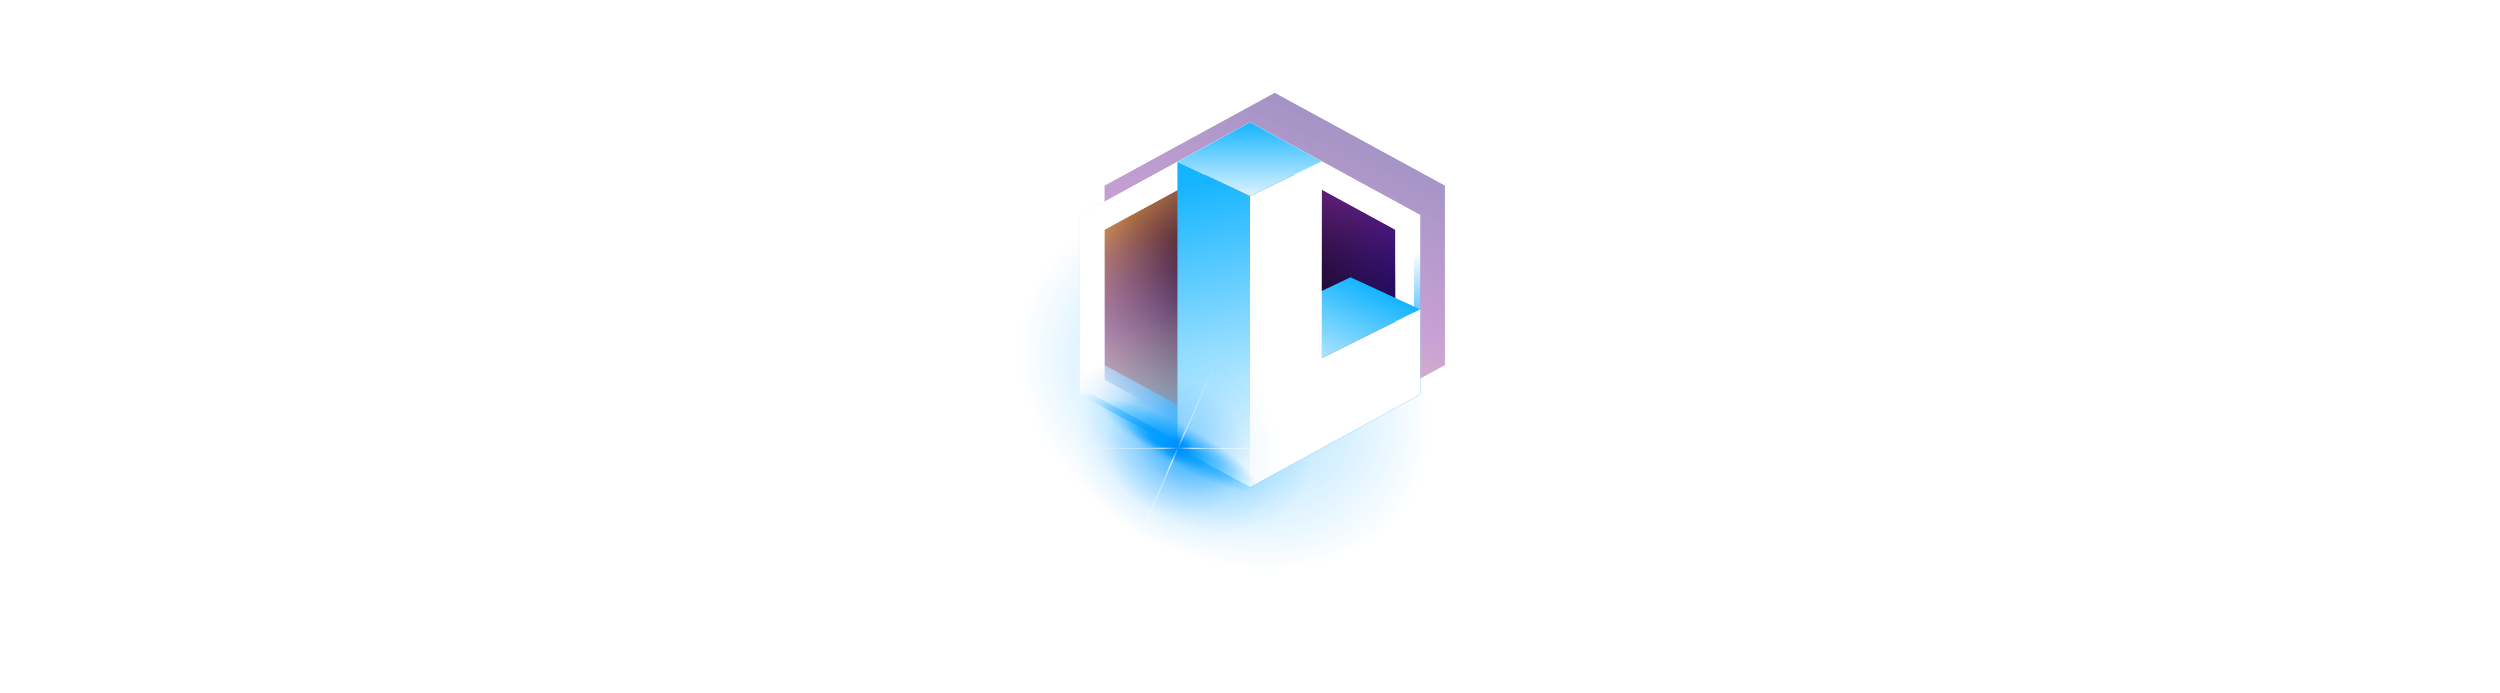 <svg width="404" height="112" viewBox="0 0 404 112" fill="none" xmlns="http://www.w3.org/2000/svg">
<path fill-rule="evenodd" clip-rule="evenodd" d="M9.257 58.743H0.5V57.768C0.746 57.75 1.101 57.722 1.568 57.685C2.035 57.648 2.363 57.594 2.554 57.521C2.856 57.402 3.076 57.24 3.213 57.034C3.35 56.828 3.419 56.541 3.419 56.176V42.068C3.419 41.748 3.369 41.481 3.268 41.266C3.167 41.051 2.93 40.87 2.554 40.723C2.28 40.613 1.936 40.511 1.52 40.414C1.104 40.319 0.764 40.261 0.5 40.243V39.269H9.257V40.243C8.974 40.253 8.636 40.287 8.243 40.346C7.85 40.406 7.507 40.481 7.215 40.572C6.867 40.682 6.635 40.86 6.516 41.108C6.398 41.355 6.338 41.628 6.338 41.931V56.024C6.338 56.327 6.404 56.595 6.536 56.828C6.669 57.062 6.894 57.247 7.215 57.384C7.406 57.458 7.72 57.537 8.154 57.623C8.587 57.711 8.955 57.759 9.257 57.768V58.743Z" fill="white"/>
<path fill-rule="evenodd" clip-rule="evenodd" d="M30.461 43.685C30.252 43.693 29.934 43.752 29.503 43.864C29.07 43.976 28.761 44.09 28.576 44.21C28.307 44.397 28.127 44.755 28.034 45.283C27.941 45.812 27.895 46.482 27.895 47.294V58.905H26.924L17.325 45.931V54.111C17.325 55.027 17.384 55.731 17.498 56.223C17.615 56.716 17.791 57.065 18.029 57.274C18.199 57.438 18.555 57.591 19.09 57.733C19.625 57.875 19.979 57.949 20.149 57.956V58.749H13.654V57.956C13.854 57.941 14.194 57.868 14.67 57.737C15.146 57.607 15.443 57.49 15.562 57.386C15.822 57.177 16.002 56.859 16.099 56.43C16.195 56.001 16.244 55.269 16.244 54.234V46.423C16.244 46.079 16.185 45.738 16.065 45.395C15.947 45.051 15.787 44.788 15.584 44.602C15.317 44.356 14.955 44.145 14.497 43.969C14.039 43.795 13.67 43.699 13.387 43.685V42.892H17.907L26.812 54.983V47.44C26.812 46.516 26.753 45.808 26.633 45.312C26.515 44.815 26.343 44.486 26.12 44.323C25.912 44.181 25.57 44.043 25.099 43.909C24.627 43.773 24.268 43.699 24.023 43.685V42.892H30.461V43.685Z" fill="white"/>
<path fill-rule="evenodd" clip-rule="evenodd" d="M47.308 42.892H44.446H39.017H34.286V43.685C34.486 43.699 34.756 43.744 35.095 43.819C35.432 43.893 35.702 43.98 35.904 44.076C36.164 44.195 36.335 44.349 36.417 44.541C36.499 44.73 36.539 44.948 36.539 45.193V56.637C36.539 56.905 36.49 57.134 36.389 57.325C36.287 57.514 36.125 57.659 35.904 57.755C35.79 57.807 35.55 57.85 35.178 57.883C34.806 57.917 34.508 57.941 34.286 57.956V58.749H41.15V57.956C40.955 57.949 40.673 57.907 40.3 57.833C39.928 57.758 39.687 57.695 39.575 57.643C39.33 57.523 39.159 57.367 39.062 57.172C38.965 56.979 38.916 56.759 38.916 56.513V51.049H40.736C41.212 51.049 41.619 51.099 41.958 51.2C42.296 51.301 42.577 51.488 42.801 51.765C42.949 51.951 43.088 52.252 43.218 52.67C43.348 53.087 43.425 53.46 43.448 53.787H44.295V47.562H43.448C43.409 47.959 43.331 48.329 43.208 48.675C43.085 49.021 42.949 49.276 42.801 49.44C42.585 49.679 42.325 49.855 42.019 49.971C41.714 50.087 41.287 50.145 40.736 50.145H38.916V43.788H39.247H39.333H42.356C42.664 43.788 42.994 43.796 43.355 43.812C43.714 43.825 45.025 43.975 45.883 45.219C46.103 45.555 46.693 46.599 46.693 46.599H47.555L47.308 42.892Z" fill="white"/>
<path fill-rule="evenodd" clip-rule="evenodd" d="M61.913 56.011C62.331 55.334 62.635 54.565 62.823 53.709C63.013 52.853 63.108 51.895 63.108 50.837C63.108 49.748 63.003 48.751 62.788 47.842C62.578 46.933 62.267 46.158 61.858 45.517C61.448 44.885 60.935 44.391 60.317 44.037C59.7 43.684 58.993 43.506 58.197 43.506C57.305 43.506 56.545 43.711 55.922 44.12C55.296 44.53 54.787 45.078 54.391 45.763C54.021 46.419 53.742 47.186 53.56 48.066C53.378 48.946 53.287 49.867 53.287 50.837C53.287 51.91 53.384 52.878 53.578 53.741C53.771 54.607 54.076 55.373 54.492 56.045C54.894 56.7 55.4 57.213 56.01 57.582C56.62 57.949 57.35 58.135 58.197 58.135C58.993 58.135 59.711 57.949 60.352 57.575C60.992 57.203 61.512 56.682 61.913 56.011ZM63.576 44.769C64.276 45.499 64.821 46.381 65.217 47.412C65.61 48.444 65.808 49.586 65.808 50.837C65.808 52.096 65.607 53.24 65.206 54.268C64.803 55.297 64.246 56.172 63.532 56.893C62.84 57.609 62.035 58.16 61.122 58.547C60.205 58.935 59.231 59.13 58.196 59.13C57.095 59.13 56.078 58.923 55.144 58.508C54.21 58.094 53.408 57.519 52.74 56.782C52.07 56.058 51.544 55.182 51.16 54.151C50.777 53.119 50.585 52.014 50.585 50.837C50.585 49.548 50.787 48.398 51.189 47.389C51.59 46.381 52.143 45.506 52.851 44.769C53.55 44.039 54.364 43.48 55.289 43.092C56.216 42.705 57.185 42.512 58.196 42.512C59.245 42.512 60.235 42.709 61.166 43.103C62.096 43.499 62.898 44.054 63.576 44.769Z" fill="white"/>
<path fill-rule="evenodd" clip-rule="evenodd" d="M99.866 39.269H93.432H89.965H83.529L83.234 43.697H84.261C84.261 43.697 84.969 42.45 85.231 42.047C86.256 40.562 87.821 40.385 88.251 40.366C88.36 40.363 88.448 40.363 88.553 40.359C90.07 40.358 89.429 40.346 89.4 40.341C89.414 40.341 89.431 40.339 89.443 40.339H90.236V55.916C90.236 56.217 90.176 56.493 90.047 56.745C89.919 56.997 89.695 57.192 89.374 57.329C89.21 57.394 88.865 57.48 88.341 57.589C87.814 57.699 87.405 57.759 87.114 57.768V58.743H90.972H92.425H96.283V57.768C95.99 57.759 95.581 57.699 95.056 57.589C94.531 57.48 94.185 57.394 94.021 57.329C93.702 57.192 93.478 56.997 93.349 56.745C93.221 56.493 93.158 56.217 93.158 55.916V40.339H93.952C93.965 40.339 93.982 40.341 93.996 40.341C93.965 40.346 93.326 40.358 94.842 40.359C94.948 40.363 95.036 40.363 95.145 40.366C95.574 40.385 97.139 40.562 98.164 42.047C98.429 42.45 99.134 43.697 99.134 43.697H100.161L99.866 39.269Z" fill="white"/>
<path fill-rule="evenodd" clip-rule="evenodd" d="M116.171 54.074C116.067 54.419 115.826 54.952 115.45 55.68C115.074 56.406 114.716 56.949 114.373 57.307C114.246 57.441 114.033 57.547 113.732 57.625C113.43 57.703 113.138 57.757 112.855 57.787C112.579 57.817 112.241 57.833 111.839 57.833H110.867C110.25 57.833 109.773 57.812 109.438 57.77C109.102 57.73 108.839 57.638 108.646 57.497C108.451 57.356 108.321 57.147 108.255 56.87C108.188 56.595 108.153 56.218 108.153 55.741V50.977H109.941C110.423 50.977 110.813 51.022 111.107 51.113C111.401 51.203 111.663 51.392 111.896 51.682C112.035 51.862 112.171 52.15 112.302 52.549C112.432 52.948 112.512 53.326 112.542 53.684H113.379V47.479H112.542C112.505 47.799 112.428 48.14 112.314 48.501C112.197 48.865 112.059 49.152 111.896 49.367C111.693 49.623 111.461 49.803 111.196 49.911C110.931 50.018 110.513 50.073 109.941 50.073H108.153V43.795H108.371H108.458H111.532C111.845 43.795 112.182 43.804 112.549 43.82C112.913 43.834 114.248 43.985 115.119 45.249C115.344 45.591 115.945 46.655 115.945 46.655H116.821L116.57 42.884H110.972H108.137H103.52V43.677C103.721 43.692 103.991 43.737 104.33 43.812C104.669 43.885 104.938 43.972 105.139 44.068C105.4 44.188 105.571 44.342 105.652 44.534C105.735 44.723 105.776 44.941 105.776 45.186V56.59C105.776 56.867 105.729 57.094 105.636 57.273C105.543 57.452 105.378 57.597 105.139 57.709C105.029 57.761 104.785 57.812 104.414 57.86C104.042 57.909 103.743 57.94 103.52 57.955V58.749H116.674L116.974 54.074H116.171Z" fill="white"/>
<path fill-rule="evenodd" clip-rule="evenodd" d="M127.956 59.119C127.011 59.119 126.104 58.932 125.237 58.557C124.37 58.187 123.601 57.649 122.931 56.949C122.27 56.249 121.74 55.394 121.346 54.383C120.952 53.372 120.754 52.235 120.754 50.967C120.754 49.7 120.948 48.551 121.335 47.518C121.723 46.485 122.258 45.597 122.943 44.851C123.621 44.113 124.421 43.543 125.343 43.14C126.266 42.737 127.253 42.537 128.302 42.537C129.083 42.537 129.792 42.634 130.425 42.827C131.055 43.022 131.659 43.294 132.232 43.645L132.69 42.883H133.583L133.684 48.541H132.768C132.649 47.989 132.471 47.392 132.232 46.746C131.993 46.102 131.716 45.556 131.396 45.109C131.038 44.601 130.612 44.205 130.121 43.918C129.631 43.631 129.068 43.487 128.436 43.487C127.715 43.487 127.042 43.648 126.421 43.969C125.8 44.288 125.261 44.761 124.807 45.389C124.376 45.992 124.037 46.761 123.792 47.692C123.546 48.623 123.423 49.663 123.423 50.811C123.423 51.823 123.552 52.755 123.808 53.599C124.066 54.446 124.431 55.19 124.908 55.83C125.383 56.465 125.948 56.961 126.6 57.318C127.25 57.676 127.979 57.853 128.782 57.853C129.386 57.853 129.94 57.759 130.446 57.57C130.953 57.379 131.39 57.128 131.765 56.815C132.136 56.488 132.463 56.114 132.746 55.697C133.029 55.278 133.26 54.823 133.438 54.333L134.276 54.734C133.636 56.307 132.786 57.431 131.73 58.106C130.673 58.78 129.415 59.119 127.956 59.119Z" fill="white"/>
<path fill-rule="evenodd" clip-rule="evenodd" d="M154.5 58.749H147.923V57.955C148.102 57.94 148.36 57.918 148.7 57.887C149.038 57.858 149.271 57.812 149.397 57.754C149.62 57.664 149.784 57.528 149.889 57.345C149.993 57.162 150.045 56.926 150.045 56.636V50.989H142.597V56.512C142.597 56.773 142.64 56.994 142.727 57.171C142.812 57.351 142.98 57.506 143.234 57.642C143.36 57.709 143.586 57.775 143.91 57.843C144.233 57.91 144.489 57.948 144.674 57.955V58.749H138.098V57.955C138.277 57.94 138.536 57.918 138.873 57.887C139.212 57.858 139.444 57.812 139.572 57.754C139.795 57.664 139.958 57.528 140.063 57.345C140.167 57.162 140.219 56.926 140.219 56.636V45.186C140.219 44.948 140.17 44.731 140.074 44.534C139.977 44.336 139.81 44.18 139.572 44.068C139.37 43.972 139.126 43.885 138.84 43.812C138.554 43.737 138.306 43.692 138.098 43.677V42.884H144.674V43.677C144.466 43.685 144.211 43.719 143.91 43.777C143.608 43.839 143.383 43.894 143.234 43.946C142.98 44.035 142.812 44.184 142.727 44.393C142.64 44.602 142.597 44.829 142.597 45.075V49.994H150.045V45.186C150.045 44.948 149.996 44.731 149.9 44.534C149.803 44.336 149.636 44.18 149.397 44.068C149.196 43.972 148.953 43.885 148.666 43.812C148.379 43.737 148.132 43.692 147.923 43.677V42.884H154.5V43.677C154.291 43.685 154.037 43.719 153.735 43.777C153.434 43.839 153.208 43.894 153.06 43.946C152.806 44.035 152.637 44.184 152.551 44.393C152.465 44.602 152.424 44.829 152.424 45.075V56.512C152.424 56.773 152.465 56.994 152.551 57.171C152.637 57.351 152.806 57.506 153.06 57.642C153.186 57.709 153.411 57.775 153.735 57.843C154.059 57.91 154.313 57.948 154.5 57.955V58.749Z" fill="white"/>
<path fill-rule="evenodd" clip-rule="evenodd" d="M70.147 51.867C70.542 50.953 71.064 50.191 71.715 49.582C72.365 48.973 73.135 48.67 74.026 48.67C74.955 48.67 76.062 49.077 77.347 49.89C78.632 50.704 79.607 51.111 80.273 51.111C80.931 51.111 81.48 50.937 81.922 50.588C82.363 50.239 82.808 49.696 83.257 48.96L84.187 49.588C83.854 50.278 83.327 50.974 82.607 51.675C81.887 52.377 81.012 52.727 79.983 52.727C78.992 52.727 77.86 52.32 76.586 51.507C75.313 50.692 74.34 50.286 73.666 50.286C73.1 50.286 72.605 50.464 72.179 50.82C71.754 51.177 71.379 51.697 71.053 52.379L70.147 51.867Z" fill="white"/>
<g opacity="0.4" filter="url(#filter0_f_8652_28201)">
<path d="M181.874 90.457C198.925 100.301 219.872 95.94 228.661 80.717C237.451 65.493 230.753 45.172 213.702 35.328C196.652 25.483 175.704 29.844 166.915 45.067C158.125 60.291 164.823 80.612 181.874 90.457Z" fill="url(#paint0_radial_8652_28201)"/>
</g>
<g opacity="0.4" filter="url(#filter1_f_8652_28201)">
<path d="M185.01 85.023C194.401 90.445 205.938 88.043 210.779 79.659C215.62 71.274 211.931 60.082 202.54 54.66C193.149 49.238 181.612 51.64 176.771 60.024C171.93 68.409 175.619 79.601 185.01 85.023Z" fill="url(#paint1_radial_8652_28201)"/>
</g>
<g opacity="0.4" filter="url(#filter2_f_8652_28201)">
<path d="M188.219 79.466C192.866 82.15 198.575 80.961 200.971 76.812C203.366 72.663 201.541 67.124 196.893 64.441C192.246 61.758 186.537 62.947 184.142 67.096C181.746 71.245 183.571 76.783 188.219 79.466Z" fill="url(#paint2_radial_8652_28201)"/>
</g>
<g opacity="0.45" filter="url(#filter3_f_8652_28201)">
<path d="M206 15L194.272 21.397L178.5 30V59L206 74L233.5 59V30L206 15Z" fill="url(#paint3_radial_8652_28201)"/>
</g>
<mask id="mask0_8652_28201" style="mask-type:alpha" maskUnits="userSpaceOnUse" x="174" y="19" width="56" height="60">
<path d="M202 19.751L190.272 26.148L174.5 34.751V63.751L202 78.751L229.5 63.751V34.751L202 19.751Z" fill="url(#paint4_linear_8652_28201)"/>
</mask>
<g mask="url(#mask0_8652_28201)">
<path d="M202 19.751L190.272 26.148L174.5 34.751V63.751L202 78.751L229.5 63.751V34.751L202 19.751Z" fill="url(#paint5_radial_8652_28201)"/>
<path style="mix-blend-mode:overlay" d="M202 19.751L190.272 26.148L174.5 34.751V63.751L202 78.751L229.5 63.751V34.751L202 19.751Z" fill="url(#paint6_radial_8652_28201)"/>
</g>
<g style="mix-blend-mode:overlay" filter="url(#filter4_f_8652_28201)">
<path fill-rule="evenodd" clip-rule="evenodd" d="M202 74.193L225.5 61.375V37.124L202 24.306L178.5 37.124V61.375L202 74.193ZM174.5 63.75V34.75L202 19.75L229.5 34.75V63.75L202 78.75L174.5 63.75Z" fill="url(#paint7_linear_8652_28201)"/>
<path fill-rule="evenodd" clip-rule="evenodd" d="M202 74.193L225.5 61.375V37.124L202 24.306L178.5 37.124V61.375L202 74.193ZM174.5 63.75V34.75L202 19.75L229.5 34.75V63.75L202 78.75L174.5 63.75Z" fill="url(#paint8_linear_8652_28201)"/>
</g>
<g style="mix-blend-mode:soft-light" opacity="0.16">
<path fill-rule="evenodd" clip-rule="evenodd" d="M202 74.193L225.5 61.375V37.124L202 24.306L178.5 37.124V61.375L202 74.193ZM174.5 63.75V34.75L202 19.75L229.5 34.75V63.75L202 78.75L174.5 63.75Z" fill="url(#paint9_linear_8652_28201)"/>
<path fill-rule="evenodd" clip-rule="evenodd" d="M202 74.193L225.5 61.375V37.124L202 24.306L178.5 37.124V61.375L202 74.193ZM174.5 63.75V34.75L202 19.75L229.5 34.75V63.75L202 78.75L174.5 63.75Z" fill="url(#paint10_linear_8652_28201)"/>
</g>
<path fill-rule="evenodd" clip-rule="evenodd" d="M202 77.611L228.5 63.156V35.343L202 20.889L175.5 35.343V63.156L202 77.611ZM174.5 63.75V34.75L202 19.75L229.5 34.75V63.75L202 78.75L174.5 63.75Z" fill="url(#paint11_linear_8652_28201)"/>
<path d="M218.25 44.812L190.272 58.062L202 63.625L229.5 50L218.25 44.812Z" fill="url(#paint12_linear_8652_28201)"/>
<path d="M202 31.688V78.751L190.273 72.355V26.148L202 31.688Z" fill="url(#paint13_linear_8652_28201)"/>
<path d="M202.001 19.749L190.272 26.148L202 31.688L213.625 26.092L202.001 19.749Z" fill="url(#paint14_linear_8652_28201)"/>
<path d="M213.625 26.092L202 31.688V78.751L229.5 63.751V50.001L213.584 57.882" fill="white"/>
<g filter="url(#filter5_f_8652_28201)">
<path d="M183.051 71.719C189.085 75.89 197.367 79.376 201.551 79.505C205.734 79.633 204.234 76.356 198.199 72.184C192.165 68.013 183.883 64.527 179.699 64.398C175.516 64.27 177.017 67.547 183.051 71.719Z" fill="url(#paint15_radial_8652_28201)"/>
<path d="M184.544 71.764C187.867 74.062 192.429 75.982 194.733 76.053C197.037 76.123 196.211 74.318 192.887 72.021C189.564 69.723 185.002 67.803 182.698 67.732C180.394 67.662 181.22 69.467 184.544 71.764Z" fill="url(#paint16_radial_8652_28201)"/>
<path d="M186.071 71.811C187.715 72.948 189.973 73.898 191.113 73.933C192.253 73.968 191.844 73.075 190.2 71.938C188.555 70.801 186.298 69.85 185.158 69.816C184.017 69.78 184.426 70.674 186.071 71.811Z" fill="url(#paint17_radial_8652_28201)"/>
</g>
<g opacity="0.3" filter="url(#filter6_f_8652_28201)">
<path d="M201.875 72.404C201.875 78.921 196.596 84.205 190.084 84.205C183.573 84.205 178.294 78.921 178.294 72.404C178.294 65.887 183.573 60.603 190.084 60.603C196.596 60.603 201.875 65.887 201.875 72.404Z" fill="url(#paint18_radial_8652_28201)"/>
</g>
<g style="mix-blend-mode:screen" filter="url(#filter7_f_8652_28201)">
<path fill-rule="evenodd" clip-rule="evenodd" d="M188.077 77.38L191.978 68.452L192.093 68.502L188.192 77.43L188.077 77.38Z" fill="url(#paint19_linear_8652_28201)"/>
</g>
<g style="mix-blend-mode:screen" filter="url(#filter8_f_8652_28201)">
<path fill-rule="evenodd" clip-rule="evenodd" d="M185.478 72.349L195.214 72.367V72.492L185.478 72.474V72.349Z" fill="url(#paint20_linear_8652_28201)"/>
</g>
<g style="mix-blend-mode:screen" filter="url(#filter9_f_8652_28201)">
<path fill-rule="evenodd" clip-rule="evenodd" d="M188.077 77.38L191.978 68.452L192.093 68.502L188.192 77.43L188.077 77.38Z" fill="url(#paint21_linear_8652_28201)"/>
</g>
<g style="mix-blend-mode:screen" filter="url(#filter10_f_8652_28201)">
<path fill-rule="evenodd" clip-rule="evenodd" d="M185.478 72.349L195.214 72.367V72.492L185.478 72.474V72.349Z" fill="url(#paint22_linear_8652_28201)"/>
</g>
<g opacity="0.5">
<g opacity="0.3" filter="url(#filter11_f_8652_28201)">
<path d="M207.652 72.403C207.652 81.877 199.979 89.557 190.513 89.557C181.048 89.557 173.375 81.877 173.375 72.403C173.375 62.93 181.048 55.25 190.513 55.25C199.979 55.25 207.652 62.93 207.652 72.403Z" fill="url(#paint23_radial_8652_28201)"/>
</g>
<g style="mix-blend-mode:screen" filter="url(#filter12_f_8652_28201)">
<path fill-rule="evenodd" clip-rule="evenodd" d="M182.662 89.975L196.386 58.562L196.5 58.612L182.776 90.025L182.662 89.975Z" fill="url(#paint24_linear_8652_28201)"/>
</g>
<g style="mix-blend-mode:screen" filter="url(#filter13_f_8652_28201)">
<path fill-rule="evenodd" clip-rule="evenodd" d="M173.375 72.368L207.629 72.431V72.556L173.375 72.493V72.368Z" fill="url(#paint25_linear_8652_28201)"/>
</g>
<g style="mix-blend-mode:screen" filter="url(#filter14_f_8652_28201)">
<path fill-rule="evenodd" clip-rule="evenodd" d="M182.662 89.975L196.386 58.562L196.5 58.612L182.776 90.025L182.662 89.975Z" fill="url(#paint26_linear_8652_28201)"/>
</g>
<g style="mix-blend-mode:screen" filter="url(#filter15_f_8652_28201)">
<path fill-rule="evenodd" clip-rule="evenodd" d="M173.374 72.368L207.629 72.431L207.628 72.556L173.374 72.493V72.368Z" fill="url(#paint27_linear_8652_28201)"/>
</g>
</g>
<g filter="url(#filter16_f_8652_28201)">
<path d="M192.883 72.404C192.883 73.806 191.747 74.942 190.346 74.942C188.946 74.942 187.81 73.806 187.81 72.404C187.81 71.002 188.946 69.865 190.346 69.865C191.747 69.865 192.883 71.002 192.883 72.404Z" fill="url(#paint28_radial_8652_28201)"/>
</g>
<path d="M372.967 58.58V56.579L379.349 50.507C379.884 50.001 380.282 49.556 380.542 49.173C380.803 48.79 380.971 48.437 381.047 48.115C381.139 47.778 381.185 47.463 381.185 47.172C381.185 46.436 380.933 45.869 380.428 45.47C379.923 45.056 379.18 44.849 378.201 44.849C377.42 44.849 376.709 44.987 376.066 45.263C375.438 45.539 374.895 45.961 374.436 46.528L372.347 44.918C372.974 44.075 373.816 43.423 374.872 42.963C375.943 42.488 377.137 42.25 378.453 42.25C379.616 42.25 380.627 42.442 381.484 42.825C382.356 43.193 383.022 43.722 383.481 44.412C383.955 45.102 384.193 45.922 384.193 46.873C384.193 47.394 384.124 47.916 383.986 48.437C383.848 48.943 383.588 49.48 383.205 50.047C382.823 50.614 382.264 51.251 381.53 51.956L376.043 57.177L375.423 56.05H384.812V58.58H372.967Z" fill="white"/>
<path d="M397.468 58.81C395.978 58.81 394.697 58.496 393.629 57.868C392.561 57.224 391.744 56.298 391.179 55.088C390.613 53.879 390.332 52.387 390.332 50.612C390.332 48.728 390.669 47.134 391.344 45.83C392.036 44.527 392.985 43.538 394.195 42.862C395.42 42.187 396.825 41.849 398.412 41.849C399.244 41.849 400.036 41.936 400.79 42.108C401.56 42.281 402.211 42.548 402.746 42.909L401.615 45.218C401.16 44.919 400.665 44.715 400.131 44.605C399.612 44.48 399.063 44.417 398.481 44.417C396.926 44.417 395.694 44.896 394.784 45.854C393.872 46.812 393.417 48.225 393.417 50.094C393.417 50.393 393.426 50.746 393.441 51.154C393.457 51.547 393.511 51.947 393.606 52.356L392.663 51.319C392.946 50.675 393.33 50.141 393.818 49.717C394.32 49.278 394.909 48.948 395.585 48.728C396.275 48.508 397.022 48.398 397.823 48.398C398.907 48.398 399.871 48.61 400.72 49.034C401.568 49.443 402.244 50.031 402.746 50.801C403.248 51.555 403.5 52.442 403.5 53.463C403.5 54.547 403.233 55.489 402.699 56.29C402.164 57.091 401.443 57.711 400.531 58.151C399.621 58.591 398.599 58.81 397.468 58.81ZM397.303 56.408C397.932 56.408 398.49 56.298 398.976 56.078C399.463 55.842 399.84 55.512 400.107 55.088C400.39 54.664 400.531 54.17 400.531 53.604C400.531 52.74 400.232 52.057 399.636 51.555C399.039 51.052 398.238 50.801 397.234 50.801C396.574 50.801 395.993 50.927 395.49 51.178C395.003 51.413 394.61 51.743 394.312 52.167C394.03 52.591 393.888 53.078 393.888 53.628C393.888 54.13 394.022 54.594 394.289 55.018C394.555 55.442 394.941 55.779 395.443 56.031C395.962 56.282 396.582 56.408 397.303 56.408Z" fill="white"/>
<path d="M359.172 58.81C357.902 58.81 356.754 58.488 355.729 57.844C354.719 57.2 353.923 56.265 353.341 55.038C352.76 53.796 352.469 52.293 352.469 50.53C352.469 48.767 352.76 47.272 353.341 46.045C353.923 44.803 354.719 43.86 355.729 43.216C356.754 42.572 357.902 42.25 359.172 42.25C360.458 42.25 361.606 42.572 362.616 43.216C363.626 43.86 364.422 44.803 365.003 46.045C365.6 47.272 365.899 48.767 365.899 50.53C365.899 52.293 365.6 53.796 365.003 55.038C364.422 56.265 363.626 57.2 362.616 57.844C361.606 58.488 360.458 58.81 359.172 58.81ZM359.172 56.211C359.922 56.211 360.573 56.012 361.124 55.613C361.675 55.199 362.103 54.57 362.409 53.727C362.731 52.884 362.891 51.818 362.891 50.53C362.891 49.227 362.731 48.161 362.409 47.333C362.103 46.49 361.675 45.869 361.124 45.47C360.573 45.056 359.922 44.849 359.172 44.849C358.453 44.849 357.81 45.056 357.244 45.47C356.693 45.869 356.257 46.49 355.935 47.333C355.629 48.161 355.476 49.227 355.476 50.53C355.476 51.818 355.629 52.884 355.935 53.727C356.257 54.57 356.693 55.199 357.244 55.613C357.81 56.012 358.453 56.211 359.172 56.211Z" fill="white"/>
<path d="M333.62 58.58V56.579L340.002 50.507C340.538 50.001 340.936 49.556 341.196 49.173C341.456 48.79 341.625 48.437 341.701 48.115C341.793 47.778 341.839 47.463 341.839 47.172C341.839 46.436 341.586 45.869 341.081 45.47C340.576 45.056 339.834 44.849 338.855 44.849C338.074 44.849 337.362 44.987 336.72 45.263C336.092 45.539 335.549 45.961 335.09 46.528L333 44.918C333.628 44.075 334.47 43.423 335.526 42.963C336.597 42.488 337.791 42.25 339.107 42.25C340.27 42.25 341.28 42.442 342.137 42.825C343.01 43.193 343.676 43.722 344.135 44.412C344.609 45.102 344.846 45.922 344.846 46.873C344.846 47.394 344.777 47.916 344.64 48.437C344.502 48.943 344.242 49.48 343.859 50.047C343.477 50.614 342.918 51.251 342.183 51.956L336.697 57.177L336.077 56.05H345.466V58.58H333.62Z" fill="white"/>
<path d="M305.445 49.173H313.434V51.635H305.445V49.173ZM305.675 56.074H314.743V58.581H302.69V42.48H314.421V44.987H305.675V56.074Z" fill="white"/>
<path d="M285.774 58.581L278.749 42.48H281.986L288.253 57.039H286.394L292.73 42.48H295.714L288.712 58.581H285.774Z" fill="white"/>
<path d="M268.523 58.581V42.48H271.507V58.581H268.523Z" fill="white"/>
<path d="M249.5 58.581V42.48H252.484V56.05H260.887V58.581H249.5Z" fill="white"/>
<path d="M289.47 111.122C289.168 111.122 288.805 111.108 288.38 111.081C287.969 111.067 287.545 111.04 287.106 110.999C286.668 110.971 286.25 110.937 285.853 110.896C285.469 110.855 285.147 110.807 284.887 110.752V109.499C285.229 109.526 285.647 109.553 286.14 109.581C286.634 109.608 287.161 109.629 287.723 109.642C288.298 109.656 288.86 109.663 289.408 109.663C290.025 109.663 290.579 109.601 291.073 109.478C291.566 109.355 291.956 109.129 292.244 108.8C292.545 108.471 292.696 107.998 292.696 107.382V106.354C292.696 105.656 292.518 105.128 292.162 104.772C291.806 104.402 291.23 104.217 290.436 104.217H288.812C287.565 104.217 286.586 103.943 285.873 103.395C285.175 102.847 284.825 101.902 284.825 100.559V99.696C284.825 98.271 285.209 97.257 285.976 96.654C286.743 96.051 287.826 95.75 289.223 95.75C289.661 95.75 290.155 95.777 290.703 95.832C291.251 95.873 291.778 95.928 292.285 95.997C292.806 96.051 293.237 96.113 293.58 96.182V97.435C292.977 97.38 292.292 97.332 291.525 97.291C290.771 97.25 290.059 97.23 289.387 97.23C288.771 97.23 288.237 97.305 287.785 97.456C287.332 97.593 286.983 97.846 286.736 98.216C286.504 98.572 286.387 99.086 286.387 99.757V100.456C286.387 101.292 286.606 101.867 287.045 102.182C287.483 102.498 288.093 102.655 288.874 102.655H290.621C291.456 102.655 292.141 102.806 292.676 103.107C293.21 103.409 293.607 103.826 293.868 104.361C294.128 104.881 294.258 105.484 294.258 106.169V107.341C294.258 108.355 294.039 109.135 293.6 109.683C293.176 110.232 292.6 110.608 291.874 110.814C291.162 111.019 290.36 111.122 289.47 111.122Z" fill="white"/>
<path d="M260.418 110.999L265.597 95.873H267.693L272.872 110.999H271.187L269.666 106.683H263.583L262.104 110.999H260.418ZM263.994 105.203H269.255L266.645 97.312L263.994 105.203Z" fill="white"/>
<path d="M242.331 111.102C241.372 111.115 240.578 110.971 239.948 110.67C239.317 110.355 238.824 109.882 238.468 109.252C238.112 108.622 237.858 107.82 237.708 106.847C237.557 105.875 237.481 104.724 237.481 103.395C237.481 102.121 237.557 101.004 237.708 100.045C237.872 99.086 238.146 98.291 238.53 97.661C238.913 97.017 239.434 96.538 240.091 96.223C240.763 95.908 241.598 95.75 242.599 95.75C243.133 95.75 243.688 95.771 244.263 95.812C244.839 95.853 245.4 95.914 245.948 95.997C246.496 96.079 247.003 96.175 247.469 96.284V97.517C247.195 97.476 246.812 97.435 246.318 97.394C245.825 97.339 245.27 97.298 244.654 97.271C244.051 97.243 243.448 97.23 242.845 97.23C241.859 97.23 241.092 97.435 240.544 97.846C240.009 98.243 239.632 98.901 239.413 99.819C239.208 100.723 239.105 101.922 239.105 103.415C239.105 104.621 239.16 105.621 239.269 106.416C239.393 107.211 239.591 107.841 239.865 108.307C240.139 108.772 240.509 109.108 240.975 109.314C241.455 109.505 242.057 109.601 242.784 109.601C243.427 109.601 244.092 109.519 244.777 109.355C245.462 109.19 246.044 109.012 246.524 108.82V104.361H242.866V103.148C243.126 103.107 243.441 103.073 243.811 103.046C244.181 103.018 244.571 102.998 244.983 102.984C245.407 102.957 245.832 102.943 246.257 102.943C246.613 102.943 246.949 102.95 247.264 102.963C247.579 102.963 247.853 102.984 248.086 103.025V110.999H246.894L246.647 109.93C246.154 110.177 245.524 110.43 244.756 110.69C244.003 110.951 243.195 111.088 242.331 111.102Z" fill="white"/>
<path d="M218.971 111.081C218.642 111.081 218.293 111.054 217.923 110.999C217.553 110.93 217.203 110.8 216.875 110.608C216.546 110.416 216.279 110.129 216.073 109.745C215.868 109.348 215.765 108.813 215.765 108.142V98.915C215.765 98.326 215.847 97.839 216.012 97.456C216.19 97.058 216.423 96.75 216.71 96.531C216.998 96.298 217.32 96.134 217.676 96.038C218.032 95.928 218.389 95.873 218.745 95.873C219.594 95.887 220.382 95.907 221.108 95.935C221.834 95.949 222.519 95.969 223.163 95.997C223.821 96.01 224.458 96.031 225.074 96.058V97.374H219.156C218.621 97.374 218.197 97.517 217.882 97.805C217.567 98.093 217.409 98.552 217.409 99.182V102.758L224.17 102.861V104.114L217.409 104.217V107.772C217.409 108.279 217.491 108.663 217.656 108.923C217.834 109.183 218.067 109.355 218.354 109.437C218.642 109.519 218.937 109.56 219.238 109.56H225.074V110.875C224.444 110.917 223.78 110.951 223.081 110.978C222.396 111.006 221.704 111.026 221.005 111.04C220.32 111.054 219.642 111.067 218.971 111.081Z" fill="white"/>
<path d="M196.709 110.999L191.53 95.873H193.215L197.778 109.293L202.319 95.873H203.984L198.805 110.999H196.709Z" fill="white"/>
<path d="M159.24 111.122C158.938 111.122 158.575 111.108 158.151 111.081C157.739 111.067 157.315 111.04 156.876 110.999C156.438 110.971 156.02 110.937 155.623 110.896C155.239 110.855 154.917 110.807 154.657 110.752V109.499C154.999 109.526 155.417 109.553 155.91 109.581C156.404 109.608 156.931 109.629 157.493 109.642C158.068 109.656 158.63 109.663 159.178 109.663C159.795 109.663 160.349 109.601 160.843 109.478C161.336 109.355 161.726 109.129 162.014 108.8C162.315 108.471 162.466 107.998 162.466 107.382V106.354C162.466 105.656 162.288 105.128 161.932 104.772C161.576 104.402 161 104.217 160.206 104.217H158.582C157.335 104.217 156.356 103.943 155.643 103.395C154.945 102.847 154.595 101.902 154.595 100.559V99.696C154.595 98.271 154.979 97.257 155.746 96.654C156.513 96.051 157.596 95.75 158.993 95.75C159.432 95.75 159.925 95.777 160.473 95.832C161.021 95.873 161.548 95.928 162.055 95.997C162.576 96.051 163.007 96.113 163.35 96.182V97.435C162.747 97.38 162.062 97.332 161.295 97.291C160.541 97.25 159.829 97.23 159.158 97.23C158.541 97.23 158.007 97.305 157.555 97.456C157.102 97.593 156.753 97.846 156.506 98.216C156.274 98.572 156.157 99.086 156.157 99.757V100.456C156.157 101.292 156.376 101.867 156.815 102.182C157.253 102.498 157.863 102.655 158.644 102.655H160.391C161.226 102.655 161.911 102.806 162.446 103.107C162.98 103.409 163.377 103.826 163.638 104.361C163.898 104.881 164.028 105.484 164.028 106.169V107.341C164.028 108.355 163.809 109.135 163.37 109.683C162.946 110.232 162.37 110.608 161.644 110.814C160.932 111.019 160.13 111.122 159.24 111.122Z" fill="white"/>
<path d="M130.188 110.999L135.367 95.873H137.463L142.642 110.999H140.956L139.436 106.683H133.353L131.873 110.999H130.188ZM133.764 105.203H139.025L136.415 97.312L133.764 105.203Z" fill="white"/>
<path d="M113.15 110.999C112.561 110.999 112.034 110.91 111.568 110.732C111.116 110.54 110.76 110.225 110.499 109.786C110.239 109.334 110.109 108.724 110.109 107.957V95.873H111.753V107.731C111.753 108.224 111.835 108.601 112 108.861C112.164 109.108 112.383 109.279 112.657 109.375C112.931 109.457 113.212 109.499 113.5 109.499H118.925V110.999H113.15Z" fill="white"/>
<path d="M382.163 103.6L307.917 103.6L307.917 101.595L382.163 101.595L404 102.597L382.163 103.6Z" fill="url(#paint29_linear_8652_28201)"/>
<path d="M21.837 101.595H96.083V103.6H21.837L0 102.597L21.837 101.595Z" fill="url(#paint30_linear_8652_28201)"/>
<defs>
<filter id="filter0_f_8652_28201" x="154.547" y="21.563" width="86.482" height="82.659" filterUnits="userSpaceOnUse" color-interpolation-filters="sRGB">
<feFlood flood-opacity="0" result="BackgroundImageFix"/>
<feBlend mode="normal" in="SourceGraphic" in2="BackgroundImageFix" result="shape"/>
<feGaussianBlur stdDeviation="4.25" result="effect1_foregroundBlur_8652_28201"/>
</filter>
<filter id="filter1_f_8652_28201" x="166.141" y="43.26" width="55.268" height="53.163" filterUnits="userSpaceOnUse" color-interpolation-filters="sRGB">
<feFlood flood-opacity="0" result="BackgroundImageFix"/>
<feBlend mode="normal" in="SourceGraphic" in2="BackgroundImageFix" result="shape"/>
<feGaussianBlur stdDeviation="4.25" result="effect1_foregroundBlur_8652_28201"/>
</filter>
<filter id="filter2_f_8652_28201" x="174.587" y="54.506" width="35.937" height="34.895" filterUnits="userSpaceOnUse" color-interpolation-filters="sRGB">
<feFlood flood-opacity="0" result="BackgroundImageFix"/>
<feBlend mode="normal" in="SourceGraphic" in2="BackgroundImageFix" result="shape"/>
<feGaussianBlur stdDeviation="4.25" result="effect1_foregroundBlur_8652_28201"/>
</filter>
<filter id="filter3_f_8652_28201" x="163.5" y="0" width="85" height="89" filterUnits="userSpaceOnUse" color-interpolation-filters="sRGB">
<feFlood flood-opacity="0" result="BackgroundImageFix"/>
<feBlend mode="normal" in="SourceGraphic" in2="BackgroundImageFix" result="shape"/>
<feGaussianBlur stdDeviation="7.5" result="effect1_foregroundBlur_8652_28201"/>
</filter>
<filter id="filter4_f_8652_28201" x="169.5" y="14.75" width="65" height="69" filterUnits="userSpaceOnUse" color-interpolation-filters="sRGB">
<feFlood flood-opacity="0" result="BackgroundImageFix"/>
<feBlend mode="normal" in="SourceGraphic" in2="BackgroundImageFix" result="shape"/>
<feGaussianBlur stdDeviation="2.5" result="effect1_foregroundBlur_8652_28201"/>
</filter>
<filter id="filter5_f_8652_28201" x="176.509" y="63.574" width="28.232" height="16.755" filterUnits="userSpaceOnUse" color-interpolation-filters="sRGB">
<feFlood flood-opacity="0" result="BackgroundImageFix"/>
<feBlend mode="normal" in="SourceGraphic" in2="BackgroundImageFix" result="shape"/>
<feGaussianBlur stdDeviation="0.41" result="effect1_foregroundBlur_8652_28201"/>
</filter>
<filter id="filter6_f_8652_28201" x="167.044" y="49.353" width="46.081" height="46.101" filterUnits="userSpaceOnUse" color-interpolation-filters="sRGB">
<feFlood flood-opacity="0" result="BackgroundImageFix"/>
<feBlend mode="normal" in="SourceGraphic" in2="BackgroundImageFix" result="shape"/>
<feGaussianBlur stdDeviation="5.625" result="effect1_foregroundBlur_8652_28201"/>
</filter>
<filter id="filter7_f_8652_28201" x="187.252" y="67.627" width="5.666" height="10.628" filterUnits="userSpaceOnUse" color-interpolation-filters="sRGB">
<feFlood flood-opacity="0" result="BackgroundImageFix"/>
<feBlend mode="normal" in="SourceGraphic" in2="BackgroundImageFix" result="shape"/>
<feGaussianBlur stdDeviation="0.412" result="effect1_foregroundBlur_8652_28201"/>
</filter>
<filter id="filter8_f_8652_28201" x="184.653" y="71.524" width="11.386" height="1.793" filterUnits="userSpaceOnUse" color-interpolation-filters="sRGB">
<feFlood flood-opacity="0" result="BackgroundImageFix"/>
<feBlend mode="normal" in="SourceGraphic" in2="BackgroundImageFix" result="shape"/>
<feGaussianBlur stdDeviation="0.412" result="effect1_foregroundBlur_8652_28201"/>
</filter>
<filter id="filter9_f_8652_28201" x="187.952" y="68.327" width="4.266" height="9.228" filterUnits="userSpaceOnUse" color-interpolation-filters="sRGB">
<feFlood flood-opacity="0" result="BackgroundImageFix"/>
<feBlend mode="normal" in="SourceGraphic" in2="BackgroundImageFix" result="shape"/>
<feGaussianBlur stdDeviation="0.062" result="effect1_foregroundBlur_8652_28201"/>
</filter>
<filter id="filter10_f_8652_28201" x="185.353" y="72.224" width="9.986" height="0.393" filterUnits="userSpaceOnUse" color-interpolation-filters="sRGB">
<feFlood flood-opacity="0" result="BackgroundImageFix"/>
<feBlend mode="normal" in="SourceGraphic" in2="BackgroundImageFix" result="shape"/>
<feGaussianBlur stdDeviation="0.062" result="effect1_foregroundBlur_8652_28201"/>
</filter>
<filter id="filter11_f_8652_28201" x="162.125" y="44" width="56.777" height="56.807" filterUnits="userSpaceOnUse" color-interpolation-filters="sRGB">
<feFlood flood-opacity="0" result="BackgroundImageFix"/>
<feBlend mode="normal" in="SourceGraphic" in2="BackgroundImageFix" result="shape"/>
<feGaussianBlur stdDeviation="5.625" result="effect1_foregroundBlur_8652_28201"/>
</filter>
<filter id="filter12_f_8652_28201" x="181.837" y="57.737" width="15.488" height="33.112" filterUnits="userSpaceOnUse" color-interpolation-filters="sRGB">
<feFlood flood-opacity="0" result="BackgroundImageFix"/>
<feBlend mode="normal" in="SourceGraphic" in2="BackgroundImageFix" result="shape"/>
<feGaussianBlur stdDeviation="0.412" result="effect1_foregroundBlur_8652_28201"/>
</filter>
<filter id="filter13_f_8652_28201" x="172.55" y="71.543" width="35.904" height="1.838" filterUnits="userSpaceOnUse" color-interpolation-filters="sRGB">
<feFlood flood-opacity="0" result="BackgroundImageFix"/>
<feBlend mode="normal" in="SourceGraphic" in2="BackgroundImageFix" result="shape"/>
<feGaussianBlur stdDeviation="0.412" result="effect1_foregroundBlur_8652_28201"/>
</filter>
<filter id="filter14_f_8652_28201" x="182.537" y="58.438" width="14.088" height="31.712" filterUnits="userSpaceOnUse" color-interpolation-filters="sRGB">
<feFlood flood-opacity="0" result="BackgroundImageFix"/>
<feBlend mode="normal" in="SourceGraphic" in2="BackgroundImageFix" result="shape"/>
<feGaussianBlur stdDeviation="0.062" result="effect1_foregroundBlur_8652_28201"/>
</filter>
<filter id="filter15_f_8652_28201" x="173.249" y="72.243" width="34.505" height="0.438" filterUnits="userSpaceOnUse" color-interpolation-filters="sRGB">
<feFlood flood-opacity="0" result="BackgroundImageFix"/>
<feBlend mode="normal" in="SourceGraphic" in2="BackgroundImageFix" result="shape"/>
<feGaussianBlur stdDeviation="0.062" result="effect1_foregroundBlur_8652_28201"/>
</filter>
<filter id="filter16_f_8652_28201" x="185.31" y="67.365" width="10.073" height="10.077" filterUnits="userSpaceOnUse" color-interpolation-filters="sRGB">
<feFlood flood-opacity="0" result="BackgroundImageFix"/>
<feBlend mode="normal" in="SourceGraphic" in2="BackgroundImageFix" result="shape"/>
<feGaussianBlur stdDeviation="1.25" result="effect1_foregroundBlur_8652_28201"/>
</filter>
<radialGradient id="paint0_radial_8652_28201" cx="0" cy="0" r="1" gradientUnits="userSpaceOnUse" gradientTransform="translate(197.788 62.892) rotate(120) scale(27.6 35.649)">
<stop stop-color="#00A2FF"/>
<stop offset="0.986" stop-color="#00A2FF" stop-opacity="0"/>
</radialGradient>
<radialGradient id="paint1_radial_8652_28201" cx="0" cy="0" r="1" gradientUnits="userSpaceOnUse" gradientTransform="translate(193.775 69.842) rotate(120) scale(15.201 19.634)">
<stop stop-color="#00A2FF"/>
<stop offset="0.986" stop-color="#00A2FF" stop-opacity="0"/>
</radialGradient>
<radialGradient id="paint2_radial_8652_28201" cx="0" cy="0" r="1" gradientUnits="userSpaceOnUse" gradientTransform="translate(192.556 71.954) rotate(120) scale(7.522 9.716)">
<stop stop-color="#00A2FF"/>
<stop offset="0.986" stop-color="#00A2FF" stop-opacity="0"/>
</radialGradient>
<radialGradient id="paint3_radial_8652_28201" cx="0" cy="0" r="1" gradientUnits="userSpaceOnUse" gradientTransform="translate(206 74) rotate(-62.428) scale(100.191 225.745)">
<stop stop-color="#F5AD37"/>
<stop offset="0.295" stop-color="#872DA1"/>
<stop offset="0.565" stop-color="#270D79"/>
<stop offset="1" stop-color="#270D79" stop-opacity="0"/>
</radialGradient>
<linearGradient id="paint4_linear_8652_28201" x1="211.188" y1="34.188" x2="196" y2="71.251" gradientUnits="userSpaceOnUse">
<stop offset="0.302" stop-color="#14B4FF"/>
<stop offset="1" stop-color="#000A62" stop-opacity="0"/>
</linearGradient>
<radialGradient id="paint5_radial_8652_28201" cx="0" cy="0" r="1" gradientUnits="userSpaceOnUse" gradientTransform="translate(174.5 34.188) rotate(63.019) scale(110.37 248.679)">
<stop stop-color="#F5AD37"/>
<stop offset="0.184" stop-color="#872DA1"/>
<stop offset="0.361" stop-color="#270D79"/>
<stop offset="1" stop-color="#270D79" stop-opacity="0"/>
</radialGradient>
<radialGradient id="paint6_radial_8652_28201" cx="0" cy="0" r="1" gradientUnits="userSpaceOnUse" gradientTransform="translate(201.727 49.251) rotate(90) scale(29.5)">
<stop/>
<stop offset="1" stop-opacity="0"/>
</radialGradient>
<linearGradient id="paint7_linear_8652_28201" x1="183.438" y1="41.158" x2="198.956" y2="24.255" gradientUnits="userSpaceOnUse">
<stop stop-color="white" stop-opacity="0"/>
<stop offset="0.395" stop-color="white"/>
<stop offset="1" stop-color="white"/>
</linearGradient>
<linearGradient id="paint8_linear_8652_28201" x1="185.75" y1="64.562" x2="174.84" y2="36.481" gradientUnits="userSpaceOnUse">
<stop stop-color="white" stop-opacity="0"/>
<stop offset="0.266" stop-color="white"/>
<stop offset="1" stop-color="white"/>
</linearGradient>
<linearGradient id="paint9_linear_8652_28201" x1="183.438" y1="41.158" x2="198.956" y2="24.255" gradientUnits="userSpaceOnUse">
<stop stop-color="white" stop-opacity="0"/>
<stop offset="0.395" stop-color="white"/>
<stop offset="1" stop-color="white"/>
</linearGradient>
<linearGradient id="paint10_linear_8652_28201" x1="177.812" y1="59.187" x2="175.139" y2="35.976" gradientUnits="userSpaceOnUse">
<stop stop-color="white" stop-opacity="0"/>
<stop offset="0.266" stop-color="white"/>
<stop offset="1" stop-color="white"/>
</linearGradient>
<linearGradient id="paint11_linear_8652_28201" x1="175.063" y1="63.187" x2="189.51" y2="97.988" gradientUnits="userSpaceOnUse">
<stop stop-color="#00A2FF" stop-opacity="0"/>
<stop offset="0.395" stop-color="#00A2FF"/>
<stop offset="1" stop-color="#00A2FF"/>
</linearGradient>
<linearGradient id="paint12_linear_8652_28201" x1="206.914" y1="62.958" x2="216.02" y2="43.66" gradientUnits="userSpaceOnUse">
<stop stop-color="white"/>
<stop offset="1" stop-color="#14B4FF"/>
</linearGradient>
<linearGradient id="paint13_linear_8652_28201" x1="201.782" y1="78.598" x2="191.184" y2="29.51" gradientUnits="userSpaceOnUse">
<stop stop-color="white"/>
<stop offset="1" stop-color="#14B4FF"/>
</linearGradient>
<linearGradient id="paint14_linear_8652_28201" x1="201.956" y1="33.799" x2="201.956" y2="19.757" gradientUnits="userSpaceOnUse">
<stop stop-color="white"/>
<stop offset="1" stop-color="#14B4FF"/>
</linearGradient>
<radialGradient id="paint15_radial_8652_28201" cx="0" cy="0" r="1" gradientTransform="matrix(-6.568 -0.202 -10.926 -7.553 190.625 71.952)" gradientUnits="userSpaceOnUse">
<stop stop-color="#00A2FF"/>
<stop offset="0.986" stop-color="#00A2FF" stop-opacity="0"/>
</radialGradient>
<radialGradient id="paint16_radial_8652_28201" cx="0" cy="0" r="1" gradientTransform="matrix(-3.618 -0.111 -6.017 -4.16 188.716 71.892)" gradientUnits="userSpaceOnUse">
<stop stop-color="#00A2FF"/>
<stop offset="0.986" stop-color="#00A2FF" stop-opacity="0"/>
</radialGradient>
<radialGradient id="paint17_radial_8652_28201" cx="0" cy="0" r="1" gradientTransform="matrix(-1.79 -0.055 -2.978 -2.059 188.135 71.874)" gradientUnits="userSpaceOnUse">
<stop stop-color="#00A2FF"/>
<stop offset="0.986" stop-color="#00A2FF" stop-opacity="0"/>
</radialGradient>
<radialGradient id="paint18_radial_8652_28201" cx="0" cy="0" r="1" gradientUnits="userSpaceOnUse" gradientTransform="translate(190.084 72.404) rotate(-52.297) scale(10.738 11.518)">
<stop stop-color="#008DFF"/>
<stop offset="1" stop-color="#008DFF" stop-opacity="0"/>
</radialGradient>
<linearGradient id="paint19_linear_8652_28201" x1="192.035" y1="68.477" x2="188.129" y2="77.403" gradientUnits="userSpaceOnUse">
<stop stop-color="white" stop-opacity="0"/>
<stop offset="0.452" stop-color="white"/>
<stop offset="1" stop-color="white" stop-opacity="0"/>
</linearGradient>
<linearGradient id="paint20_linear_8652_28201" x1="195.214" y1="72.43" x2="185.478" y2="72.412" gradientUnits="userSpaceOnUse">
<stop stop-color="white" stop-opacity="0"/>
<stop offset="0.452" stop-color="white"/>
<stop offset="1" stop-color="white" stop-opacity="0"/>
</linearGradient>
<linearGradient id="paint21_linear_8652_28201" x1="192.035" y1="68.477" x2="188.129" y2="77.403" gradientUnits="userSpaceOnUse">
<stop stop-color="white" stop-opacity="0"/>
<stop offset="0.452" stop-color="white"/>
<stop offset="1" stop-color="white" stop-opacity="0"/>
</linearGradient>
<linearGradient id="paint22_linear_8652_28201" x1="195.214" y1="72.43" x2="185.478" y2="72.412" gradientUnits="userSpaceOnUse">
<stop stop-color="white" stop-opacity="0"/>
<stop offset="0.452" stop-color="white"/>
<stop offset="1" stop-color="white" stop-opacity="0"/>
</linearGradient>
<radialGradient id="paint23_radial_8652_28201" cx="0" cy="0" r="1" gradientUnits="userSpaceOnUse" gradientTransform="translate(190.513 72.403) rotate(-52.297) scale(15.609 16.742)">
<stop stop-color="#008DFF"/>
<stop offset="1" stop-color="#008DFF" stop-opacity="0"/>
</radialGradient>
<linearGradient id="paint24_linear_8652_28201" x1="196.443" y1="58.587" x2="182.699" y2="89.991" gradientUnits="userSpaceOnUse">
<stop stop-color="white" stop-opacity="0"/>
<stop offset="0.452" stop-color="white"/>
<stop offset="1" stop-color="white" stop-opacity="0"/>
</linearGradient>
<linearGradient id="paint25_linear_8652_28201" x1="207.629" y1="72.494" x2="173.375" y2="72.431" gradientUnits="userSpaceOnUse">
<stop stop-color="white" stop-opacity="0"/>
<stop offset="0.452" stop-color="white"/>
<stop offset="1" stop-color="white" stop-opacity="0"/>
</linearGradient>
<linearGradient id="paint26_linear_8652_28201" x1="196.443" y1="58.587" x2="182.699" y2="89.991" gradientUnits="userSpaceOnUse">
<stop stop-color="white" stop-opacity="0"/>
<stop offset="0.452" stop-color="white"/>
<stop offset="1" stop-color="white" stop-opacity="0"/>
</linearGradient>
<linearGradient id="paint27_linear_8652_28201" x1="207.629" y1="72.494" x2="173.374" y2="72.431" gradientUnits="userSpaceOnUse">
<stop stop-color="white" stop-opacity="0"/>
<stop offset="0.452" stop-color="white"/>
<stop offset="1" stop-color="white" stop-opacity="0"/>
</linearGradient>
<radialGradient id="paint28_radial_8652_28201" cx="0" cy="0" r="1" gradientUnits="userSpaceOnUse" gradientTransform="translate(190.346 72.404) rotate(-52.297) scale(2.31 2.478)">
<stop stop-color="#008DFF"/>
<stop offset="1" stop-color="#008DFF" stop-opacity="0"/>
</radialGradient>
<linearGradient id="paint29_linear_8652_28201" x1="404" y1="102.597" x2="307.917" y2="102.597" gradientUnits="userSpaceOnUse">
<stop stop-color="white" stop-opacity="0"/>
<stop offset="1" stop-color="white"/>
</linearGradient>
<linearGradient id="paint30_linear_8652_28201" x1="0" y1="102.597" x2="96.083" y2="102.597" gradientUnits="userSpaceOnUse">
<stop stop-color="white" stop-opacity="0"/>
<stop offset="1" stop-color="white"/>
</linearGradient>
</defs>
</svg>
